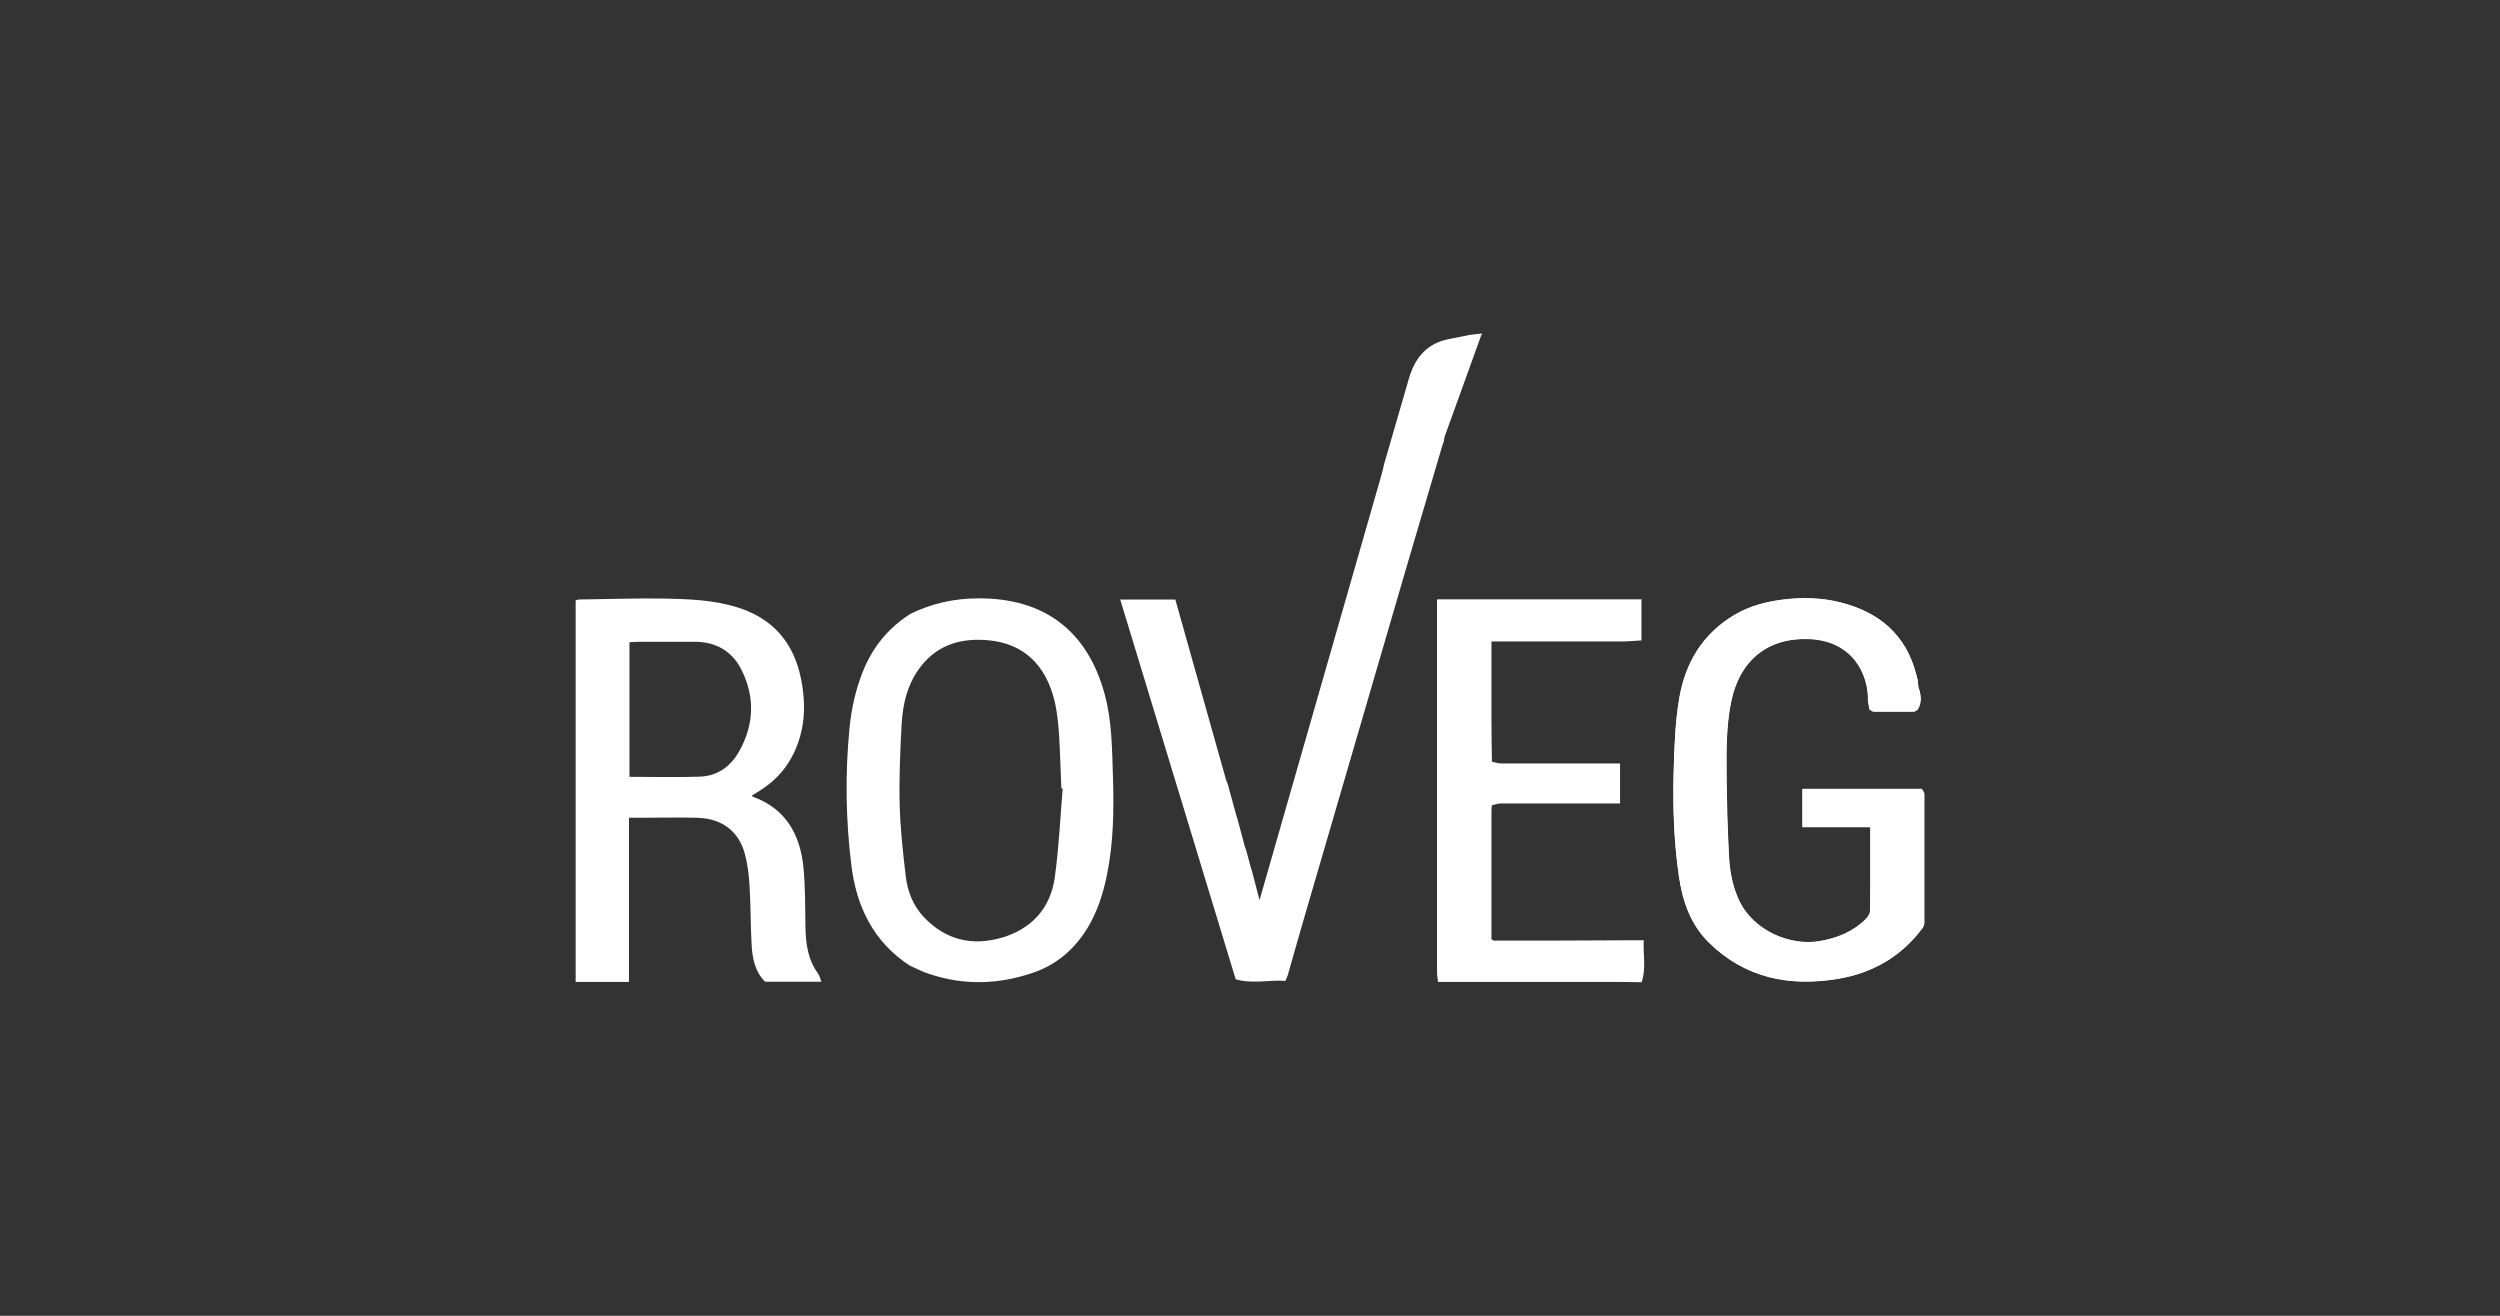 <?xml version="1.0" encoding="UTF-8"?>
<svg id="Layer_1" xmlns="http://www.w3.org/2000/svg" viewBox="0 0 152 80">
  <rect x="0" y="0" width="152" height="80" fill="#333333" stroke="none"/>
  <defs>
    <style>
      .cls-1 {
        fill: #fff;
      }
    </style>
  </defs>
  <path class="cls-1" d="M113.68,43.14h.03c.07.05.14.12.21.12.81,0,1.63,0,2.44,0,.09,0,.17-.08.26-.13h-.01c.27-.47.18-.93.02-1.39l-.03-.36c-.03-.13-.07-.26-.1-.39-.62-2.38-2.21-3.73-4.53-4.34-1.2-.31-2.41-.34-3.63-.18-.98.13-1.94.37-2.81.88-1.98,1.14-3.06,2.93-3.43,5.11-.25,1.46-.3,2.97-.34,4.46-.06,2.12.01,4.25.32,6.36.22,1.53.71,2.95,1.84,4.05,2.2,2.15,4.88,2.67,7.81,2.19,2.11-.35,3.86-1.35,5.16-3.09.04-.09.1-.18.1-.28,0-2.63,0-5.26,0-7.88,0-.1-.1-.19-.15-.29h-7.26v2.32h4.13c0,.3,0,.53,0,.76,0,1.43,0,2.86-.01,4.3,0,.18-.13.39-.27.53-.79.78-1.75,1.17-2.85,1.35-1.72.28-4-.61-4.87-2.51-.38-.84-.55-1.72-.6-2.62-.09-1.66-.14-3.32-.15-4.98-.01-1.47-.02-2.95.27-4.4.51-2.56,2.23-3.96,4.73-3.87,2.64.09,3.65,2.09,3.61,3.78.03.17.06.35.09.52Z"/>
  <path class="cls-1" d="M45.7,48.38s.08.07.12.08c1.95.72,2.81,2.26,3.02,4.2.13,1.21.11,2.44.13,3.66.02,1.02.13,2.01.77,2.87.09.13.12.3.2.5h-3.42c-.61-.6-.77-1.4-.82-2.22-.07-1.22-.05-2.44-.13-3.66-.04-.65-.12-1.3-.29-1.92-.34-1.23-1.25-2.12-2.89-2.17-1.18-.03-2.36,0-3.54,0h-.61v9.98h-3.24v-23.2c.05-.01.13-.05.21-.05,1.68-.02,3.37-.08,5.05-.06,1.53.03,3.06.07,4.55.53,2.16.67,3.43,2.12,3.88,4.3.28,1.33.29,2.67-.18,3.98-.43,1.21-1.19,2.16-2.28,2.85-.18.11-.35.22-.54.34ZM38.26,47.23c1.47,0,2.88.04,4.29-.01,1.1-.04,1.9-.64,2.42-1.59.87-1.58.93-3.22.15-4.83-.56-1.18-1.56-1.78-2.88-1.78-1.14,0-2.27,0-3.41,0-.18,0-.37.02-.56.03v8.18Z"/>
  <path class="cls-1" d="M55.3,37.35c1.32-.66,2.72-.97,4.19-.97,3.96-.02,6.63,1.94,7.68,5.85.45,1.66.44,3.37.5,5.07.06,1.98.03,3.95-.37,5.91-.23,1.12-.57,2.19-1.16,3.18-.79,1.3-1.88,2.26-3.33,2.75-2.11.73-4.24.78-6.36.06-.4-.13-.77-.33-1.15-.5-2.2-1.44-3.23-3.58-3.54-6.11-.34-2.76-.38-5.54-.11-8.32.11-1.15.36-2.28.78-3.36.58-1.5,1.53-2.69,2.88-3.56ZM64.6,47.94s-.05,0-.07,0c-.05-1.09-.07-2.19-.14-3.28-.05-.67-.11-1.34-.26-1.99-.53-2.25-1.9-3.54-4.02-3.74-1.58-.15-3.02.22-4.07,1.52-.84,1.04-1.15,2.29-1.22,3.58-.09,1.64-.16,3.28-.12,4.92.04,1.45.2,2.89.37,4.33.11.93.45,1.79,1.11,2.49,1.32,1.39,2.94,1.76,4.73,1.24,1.81-.53,2.96-1.79,3.22-3.66.25-1.79.33-3.6.48-5.39Z"/>
  <path class="cls-1" d="M90.06,20.38c-.74,2.05-1.48,4.1-2.22,6.15-.03.1-.04.2-.05.3-.03.08-.06.16-.09.24-.71,2.4-1.41,4.79-2.12,7.19-2.08,7.14-4.17,14.28-6.25,21.42-.35,1.19-.68,2.38-1.02,3.56-.03.12-.09.23-.16.4-.99-.08-1.99.2-3.02-.1-2.34-7.69-4.67-15.37-7.02-23.09h3.35c1.02,3.65,2.06,7.31,3.09,10.98.03.08.06.16.1.25.17.64.35,1.27.52,1.91.04.12.08.24.11.36.14.51.27,1.02.41,1.53.03.08.06.17.09.25.09.34.18.68.27,1.02.04.12.08.24.11.36.13.5.26,1,.42,1.62.55-1.93,1.07-3.74,1.59-5.55,1.95-6.8,3.9-13.6,5.85-20.4.05-.18.09-.37.13-.55.45-1.56.91-3.13,1.36-4.69.1-.34.19-.69.32-1.01.41-1.03,1.14-1.69,2.24-1.91.45-.09.9-.18,1.35-.27.21,0,.42.02.63.03Z"/>
  <path class="cls-1" d="M76.16,53.12c-.04-.12-.08-.24-.11-.36.04.12.08.24.11.36Z"/>
  <path class="cls-1" d="M75.27,49.95c-.04-.12-.08-.24-.11-.36.04.12.08.24.11.36Z"/>
  <path class="cls-1" d="M75.77,51.74c-.03-.08-.06-.17-.09-.25.03.08.06.17.09.25Z"/>
  <path class="cls-1" d="M74.64,47.69c-.03-.08-.06-.16-.1-.25.03.08.06.16.1.25Z"/>
  <path class="cls-1" d="M116.89,56.42c-1.3,1.74-3.05,2.74-5.16,3.09-2.93.48-5.61-.04-7.81-2.19-1.13-1.11-1.62-2.53-1.84-4.05-.31-2.11-.37-4.24-.32-6.36.04-1.49.09-2.99.34-4.46.37-2.18,1.45-3.97,3.43-5.11.87-.5,1.83-.75,2.81-.88,1.21-.16,2.43-.13,3.63.18,2.32.61,3.91,1.97,4.53,4.34.03.13.07.26.1.39l.03.36c0,.46-.02.92-.02,1.38h.01c-.97.02-1.94.03-2.91.04,0,0-.03-.01-.03-.01l-.09-.52c.04-1.69-.98-3.69-3.61-3.78-2.5-.09-4.22,1.31-4.73,3.87-.29,1.45-.28,2.93-.27,4.4.02,1.66.06,3.32.15,4.98.05.9.21,1.78.6,2.62.87,1.9,3.15,2.8,4.87,2.51,1.09-.18,2.06-.57,2.85-1.35.14-.13.27-.35.27-.53.02-1.43.01-2.86.01-4.3,0-.23,0-.46,0-.76h-4.13v-2.32h7.26c.01.25.03.5.03.75,0,2.57.01,5.13.01,7.7Z"/>
  <path class="cls-1" d="M99.8,59.72c-.46,0-.92-.02-1.39-.02-3.66,0-7.32,0-10.98,0-.02-.21-.06-.42-.06-.62,0-7.35,0-14.69,0-22.04v-.6h12.43v2.5c-.32.02-.67.04-1.01.06h-8.11c0,1.67,0,3.26,0,4.86,0,.82.02,1.64.03,2.45.19.04.38.11.56.11,2.19,0,4.38,0,6.57,0,.21,0,.41,0,.66,0v2.43c-.19,0-.39,0-.6,0-2.21,0-4.42,0-6.63,0-.19,0-.38.07-.56.11-.01.1-.03.21-.03.31,0,2.5,0,5,0,7.51,0,.12,0,.24,0,.33.09.05.13.08.17.08,2.61,0,5.21,0,7.82-.02h1.27c-.05.89.16,1.72-.13,2.54Z"/>
  <path class="cls-1" d="M116.89,56.42c0-2.57,0-5.13-.01-7.7,0-.25-.02-.5-.03-.75.05.1.15.19.15.29,0,2.63,0,5.26,0,7.88,0,.09-.07.18-.1.28Z"/>
  <path class="cls-1" d="M113.7,43.16c.97,0,1.94-.01,2.91-.02-.09.04-.17.13-.26.13-.81,0-1.63,0-2.44,0-.07,0-.14-.07-.21-.1Z"/>
  <path class="cls-1" d="M116.6,43.12c0-.46.02-.92.02-1.38.16.46.25.92-.02,1.38Z"/>
  <path class="cls-1" d="M113.58,42.63l.09.52c-.03-.17-.06-.35-.09-.52Z"/>
  <path class="cls-1" d="M116.59,41.38c-.03-.13-.07-.26-.1-.39.03.13.07.26.1.39Z"/>
  <path class="cls-1" d="M90.06,20.38c-.21,0-.42-.02-.63-.03.22-.02.45-.05.67-.07,0,.02.01.04,0,.05,0,.02-.03.03-.04.04Z"/>
  <path class="cls-1" d="M87.69,27.08c.03-.08.06-.16.09-.24-.03.08-.06.16-.09.24Z"/>
</svg>